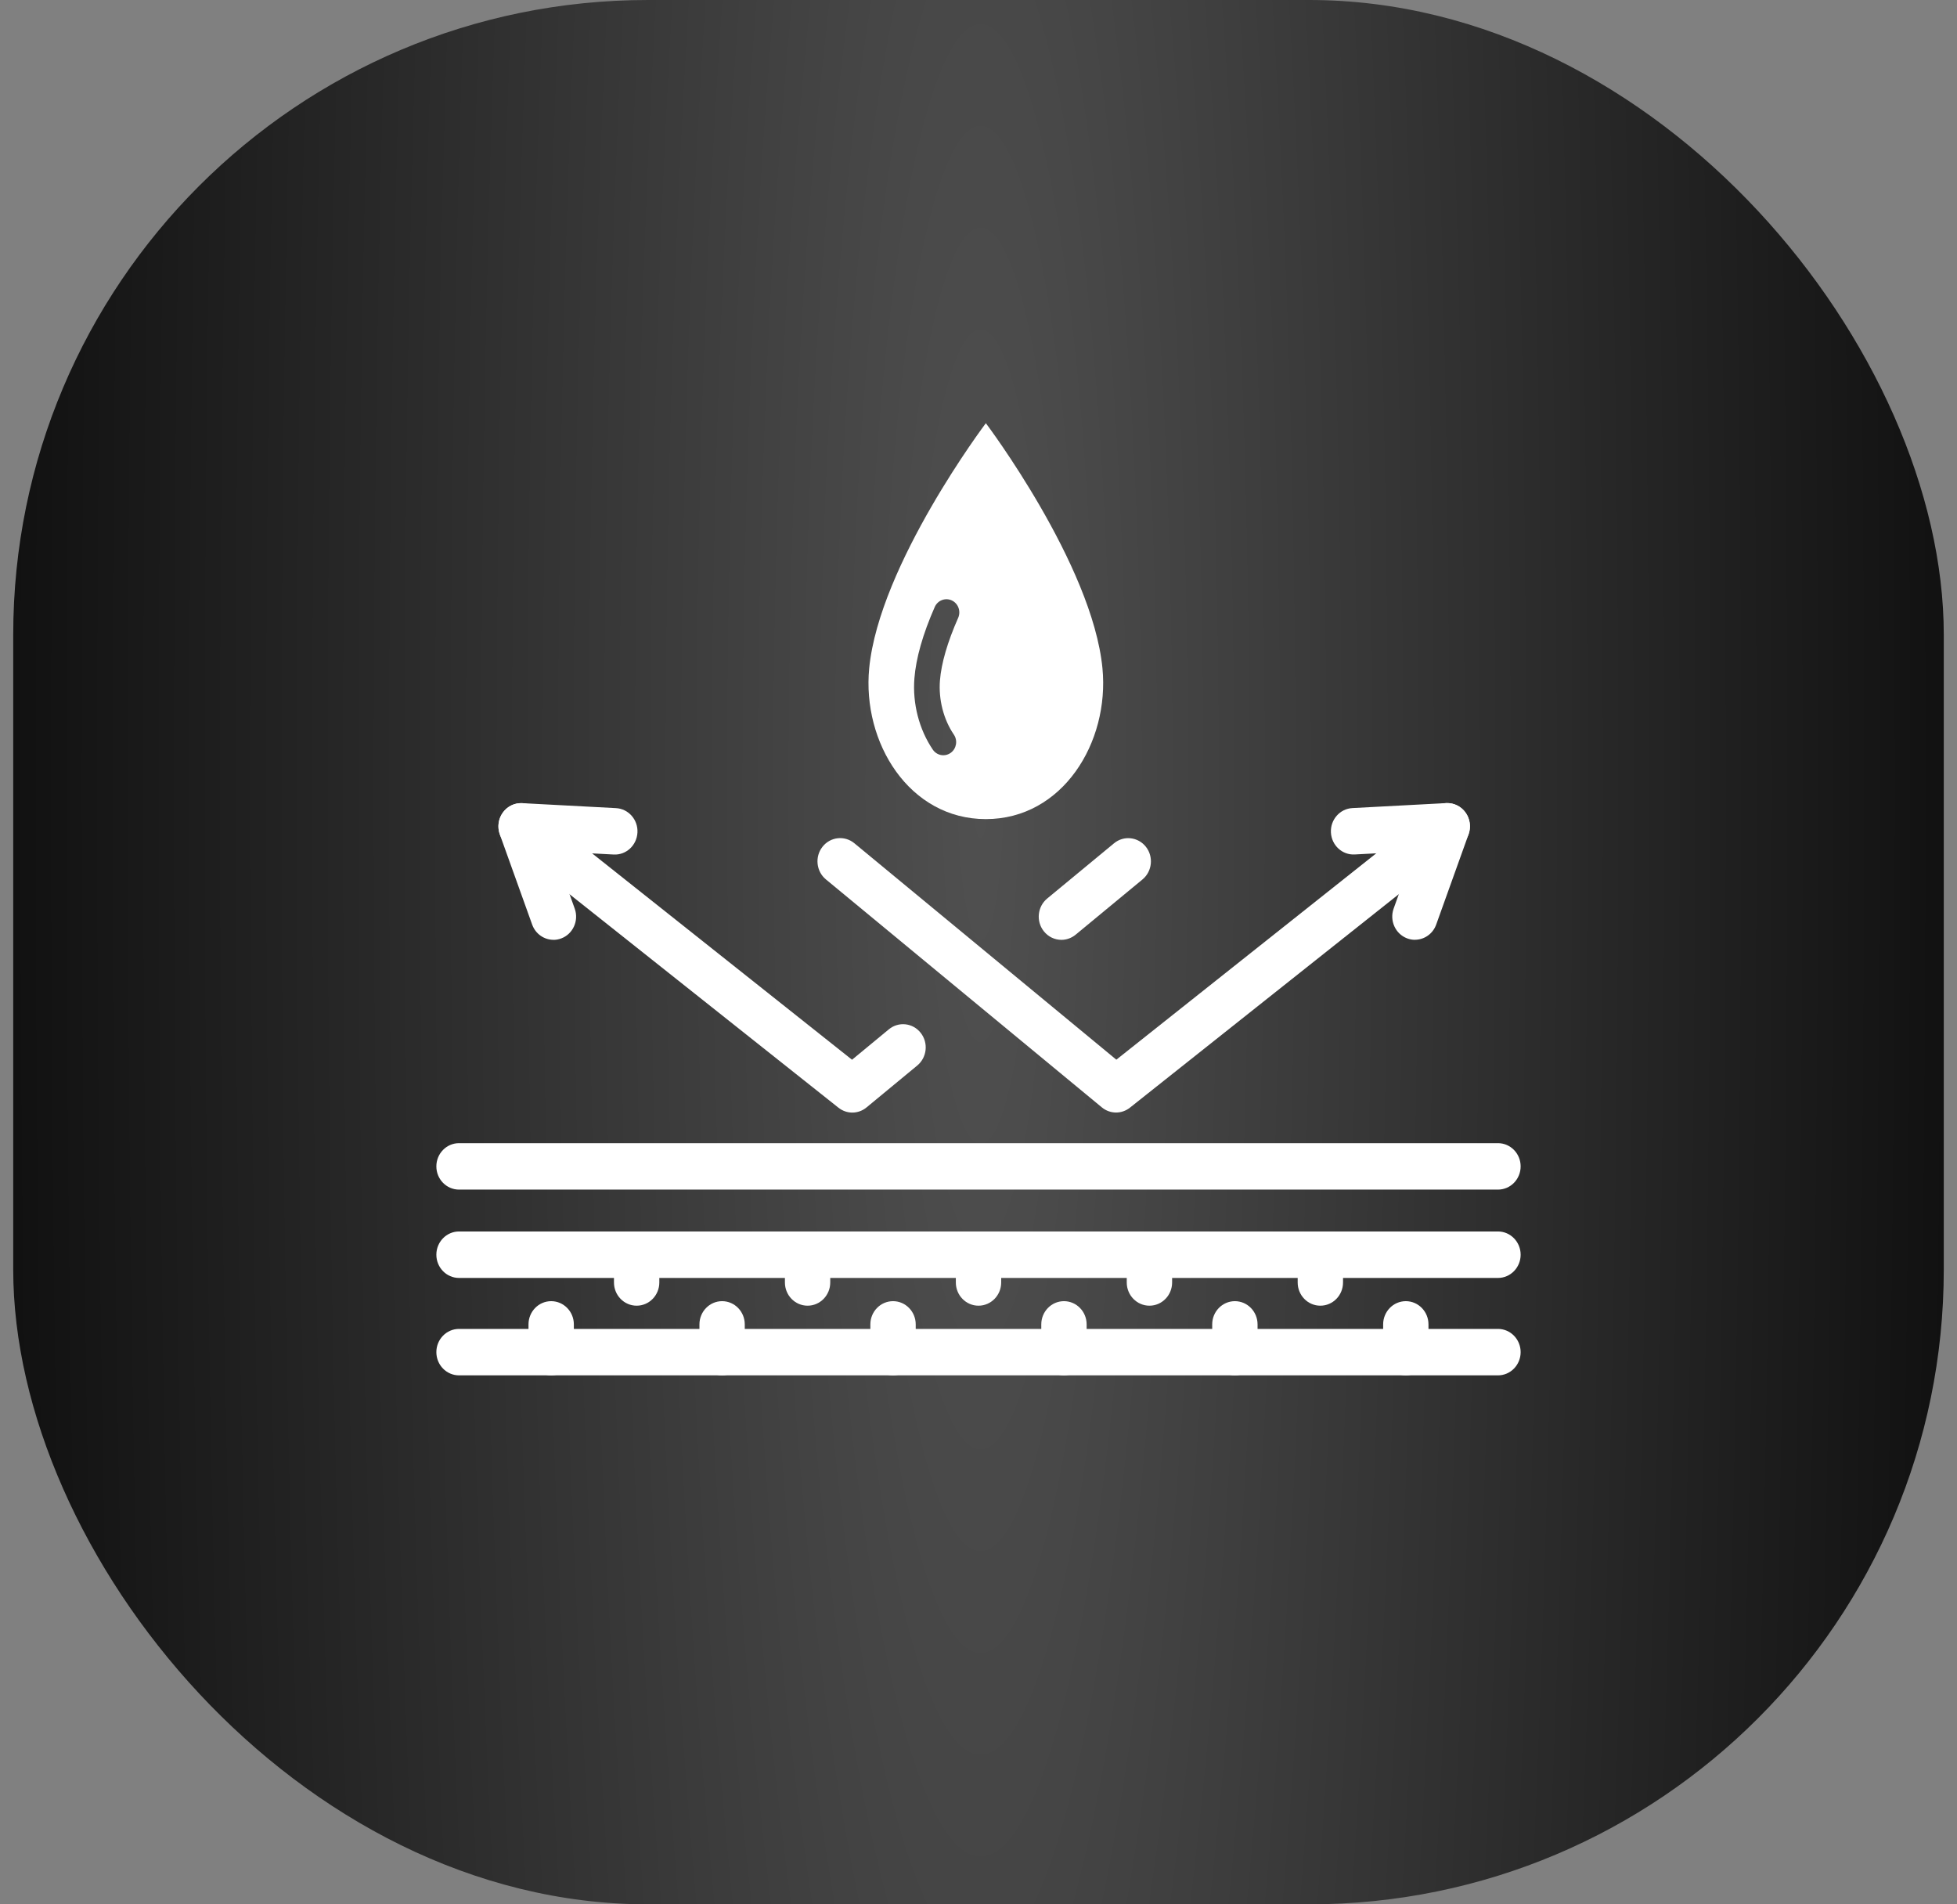 <svg width="74" height="72" viewBox="0 0 74 72" fill="none" xmlns="http://www.w3.org/2000/svg">
<rect x="0" y="0" width="74" height="72" fill="#808080" stroke="none"/>
<rect x="0.5" width="73" height="72" rx="24" fill="url(#paint0_radial_524_3924)"/>
<g clip-path="url(#clip0_524_3924)">
<path d="M41.687 25.265C41.307 21.344 37.278 16 37.278 16C37.278 16 33.248 21.344 32.867 25.265C32.595 28.074 34.38 30.969 37.278 30.969C40.175 30.969 41.959 28.074 41.687 25.265ZM36.232 23.358C35.825 24.279 35.594 25.077 35.542 25.729C35.486 26.453 35.678 27.2 36.068 27.774C36.221 27.999 36.167 28.309 35.947 28.466C35.862 28.526 35.766 28.555 35.67 28.555C35.517 28.555 35.366 28.481 35.272 28.342C34.755 27.581 34.501 26.6 34.576 25.65C34.636 24.883 34.895 23.974 35.346 22.948C35.457 22.698 35.744 22.588 35.988 22.7C36.233 22.813 36.341 23.107 36.232 23.358Z" fill="white"/>
<path d="M42.202 42.063C42.012 42.063 41.821 41.998 41.664 41.868L31.23 33.249C30.862 32.945 30.804 32.392 31.101 32.015C31.398 31.637 31.937 31.578 32.306 31.882L42.212 40.065L54.201 30.547C54.575 30.25 55.114 30.32 55.403 30.704C55.693 31.087 55.625 31.639 55.251 31.936L42.726 41.879C42.572 42.001 42.386 42.063 42.202 42.063H42.202Z" fill="white"/>
<path d="M53.503 35.533C53.404 35.533 53.305 35.515 53.207 35.478C52.763 35.311 52.535 34.807 52.698 34.351L53.474 32.187L51.226 32.306C50.753 32.332 50.35 31.958 50.326 31.474C50.302 30.99 50.666 30.577 51.138 30.552L54.682 30.364C54.969 30.349 55.245 30.483 55.416 30.72C55.587 30.957 55.631 31.267 55.531 31.544L54.307 34.956C54.179 35.312 53.852 35.531 53.502 35.531L53.503 35.533Z" fill="white"/>
<path d="M32.229 42.065C32.044 42.065 31.859 42.003 31.704 41.88L19.179 31.938C18.804 31.641 18.737 31.089 19.026 30.706C19.316 30.322 19.855 30.253 20.229 30.549L32.218 40.067L33.609 38.918C33.978 38.613 34.518 38.673 34.814 39.05C35.112 39.428 35.053 39.98 34.685 40.285L32.766 41.87C32.609 42 32.418 42.065 32.227 42.065H32.229Z" fill="white"/>
<path d="M40.136 35.534C39.885 35.534 39.638 35.422 39.468 35.207C39.17 34.829 39.229 34.277 39.597 33.972L42.124 31.884C42.493 31.579 43.032 31.639 43.33 32.016C43.627 32.394 43.569 32.946 43.2 33.251L40.673 35.339C40.514 35.469 40.324 35.534 40.136 35.534Z" fill="white"/>
<path d="M20.928 35.533C20.579 35.533 20.251 35.313 20.123 34.958L18.899 31.546C18.8 31.269 18.843 30.959 19.014 30.722C19.185 30.485 19.461 30.351 19.749 30.366L23.293 30.554C23.766 30.58 24.129 30.992 24.104 31.476C24.079 31.96 23.677 32.335 23.204 32.308L20.957 32.189L21.732 34.353C21.895 34.808 21.668 35.313 21.223 35.48C21.125 35.517 21.026 35.535 20.927 35.535L20.928 35.533Z" fill="white"/>
<path d="M56.643 44.977H17.357C16.884 44.977 16.5 44.584 16.5 44.099C16.5 43.614 16.884 43.221 17.357 43.221H56.643C57.116 43.221 57.5 43.614 57.5 44.099C57.5 44.584 57.116 44.977 56.643 44.977Z" fill="white"/>
<path d="M56.643 48.317H17.357C16.884 48.317 16.5 47.923 16.5 47.439C16.5 46.954 16.884 46.56 17.357 46.56H56.643C57.116 46.56 57.5 46.954 57.5 47.439C57.5 47.923 57.116 48.317 56.643 48.317Z" fill="white"/>
<path d="M56.643 52H17.357C16.884 52 16.5 51.607 16.5 51.122C16.5 50.638 16.884 50.244 17.357 50.244H56.643C57.116 50.244 57.5 50.638 57.5 51.122C57.5 51.607 57.116 52 56.643 52Z" fill="white"/>
<path d="M27.305 52.001C26.832 52.001 26.448 51.608 26.448 51.123V50.073C26.448 49.589 26.832 49.195 27.305 49.195C27.778 49.195 28.162 49.589 28.162 50.073V51.123C28.162 51.608 27.778 52.001 27.305 52.001Z" fill="white"/>
<path d="M33.768 52.001C33.295 52.001 32.911 51.608 32.911 51.123V50.073C32.911 49.589 33.295 49.195 33.768 49.195C34.242 49.195 34.626 49.589 34.626 50.073V51.123C34.626 51.608 34.242 52.001 33.768 52.001Z" fill="white"/>
<path d="M40.232 52.001C39.758 52.001 39.374 51.608 39.374 51.123V50.073C39.374 49.589 39.758 49.195 40.232 49.195C40.705 49.195 41.089 49.589 41.089 50.073V51.123C41.089 51.608 40.705 52.001 40.232 52.001Z" fill="white"/>
<path d="M46.695 52.001C46.221 52.001 45.837 51.608 45.837 51.123V50.073C45.837 49.589 46.221 49.195 46.695 49.195C47.168 49.195 47.552 49.589 47.552 50.073V51.123C47.552 51.608 47.168 52.001 46.695 52.001Z" fill="white"/>
<path d="M53.158 52.001C52.685 52.001 52.301 51.608 52.301 51.123V50.073C52.301 49.589 52.685 49.195 53.158 49.195C53.631 49.195 54.015 49.589 54.015 50.073V51.123C54.015 51.608 53.631 52.001 53.158 52.001Z" fill="white"/>
<path d="M20.842 52.001C20.368 52.001 19.984 51.608 19.984 51.123V50.073C19.984 49.589 20.368 49.195 20.842 49.195C21.315 49.195 21.699 49.589 21.699 50.073V51.123C21.699 51.608 21.315 52.001 20.842 52.001Z" fill="white"/>
<path d="M24.073 49.366C23.6 49.366 23.216 48.973 23.216 48.488V47.439C23.216 46.954 23.6 46.56 24.073 46.56C24.547 46.56 24.931 46.954 24.931 47.439V48.488C24.931 48.973 24.547 49.366 24.073 49.366Z" fill="white"/>
<path d="M30.537 49.366C30.064 49.366 29.68 48.973 29.68 48.488V47.439C29.68 46.954 30.064 46.56 30.537 46.56C31.01 46.56 31.394 46.954 31.394 47.439V48.488C31.394 48.973 31.01 49.366 30.537 49.366Z" fill="white"/>
<path d="M37 49.366C36.527 49.366 36.143 48.973 36.143 48.488V47.439C36.143 46.954 36.527 46.56 37 46.56C37.473 46.56 37.858 46.954 37.858 47.439V48.488C37.858 48.973 37.473 49.366 37 49.366Z" fill="white"/>
<path d="M43.464 49.366C42.99 49.366 42.606 48.973 42.606 48.488V47.439C42.606 46.954 42.99 46.56 43.464 46.56C43.937 46.56 44.321 46.954 44.321 47.439V48.488C44.321 48.973 43.937 49.366 43.464 49.366Z" fill="white"/>
<path d="M49.926 49.366C49.453 49.366 49.069 48.973 49.069 48.488V47.439C49.069 46.954 49.453 46.56 49.926 46.56C50.4 46.56 50.784 46.954 50.784 47.439V48.488C50.784 48.973 50.4 49.366 49.926 49.366Z" fill="white"/>
</g>
<defs>
<radialGradient id="paint0_radial_524_3924" cx="0" cy="0" r="1" gradientUnits="userSpaceOnUse" gradientTransform="translate(37.097 29.449) rotate(0.154) scale(36.403 255.296)">
<stop stop-color="#505050"/>
<stop offset="1" stop-color="#111111"/>
</radialGradient>
<clipPath id="clip0_524_3924">
<rect width="41" height="36" fill="white" transform="translate(16.5 16)"/>
</clipPath>
</defs>
</svg>
